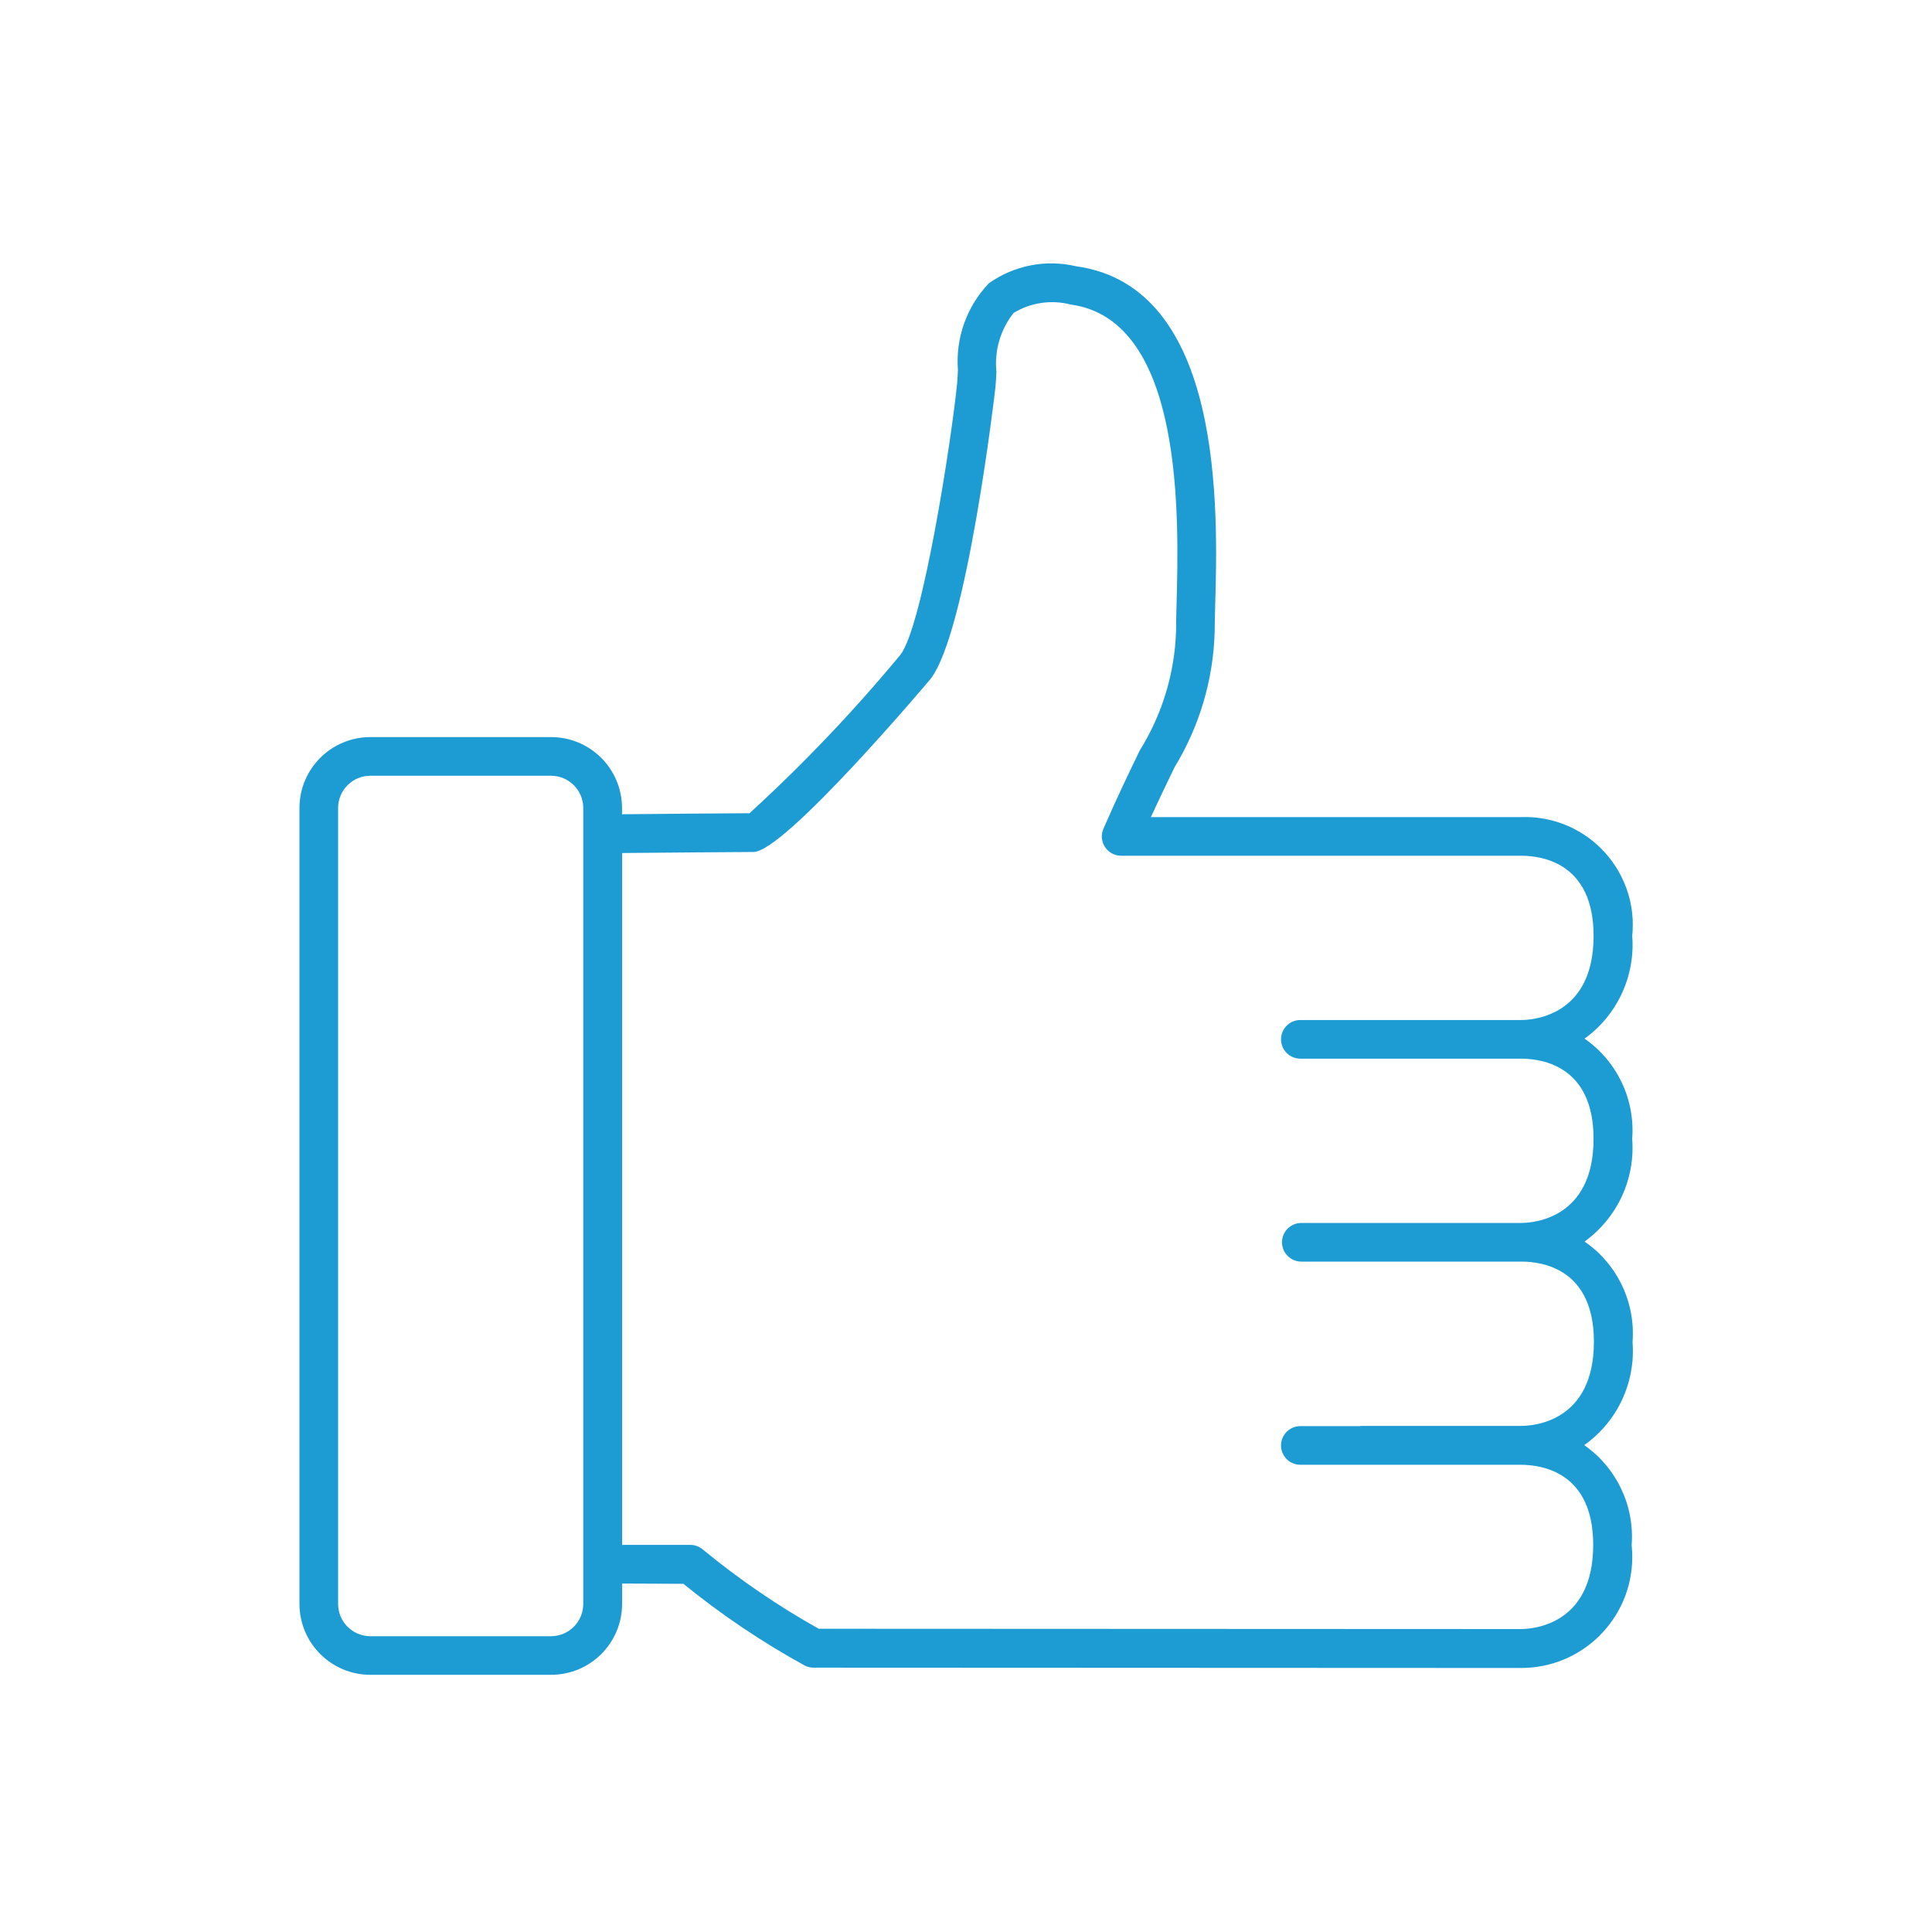 <?xml version="1.0" encoding="utf-8"?>
<!-- Generator: Adobe Illustrator 25.2.3, SVG Export Plug-In . SVG Version: 6.00 Build 0)  -->
<svg version="1.1" id="afc6aad1-3f49-4a89-95bb-dd8ab01a844c"
	 xmlns="http://www.w3.org/2000/svg" xmlns:xlink="http://www.w3.org/1999/xlink" x="0px" y="0px" viewBox="0 0 50 50"
	 style="enable-background:new 0 0 50 50;" xml:space="preserve">
<path style="fill:#1D9CD3;" d="M9.584,43.344h4.677c1.015,0.001,1.838-0.82,1.839-1.835c0,0,0,0,0,0v-0.527l1.586,0.007
	c0.979,0.796,2.027,1.503,3.133,2.111c0.073,0.039,0.154,0.059,0.237,0.059l18.292,0.008c1.587,0.012,2.883-1.264,2.895-2.851
	c0.001-0.109-0.005-0.219-0.016-0.327C42.305,38.97,41.838,37.985,41,37.4c0.857-0.608,1.332-1.621,1.25-2.669
	c0.079-1.026-0.394-2.017-1.242-2.6c0.847-0.61,1.314-1.618,1.233-2.658c0.078-1.022-0.391-2.009-1.233-2.593
	c0.847-0.61,1.315-1.618,1.234-2.659c0.157-1.534-0.959-2.905-2.493-3.062c-0.128-0.013-0.257-0.017-0.386-0.013h-9.577
	c0.229-0.5,0.433-0.92,0.612-1.291c0.647-1.061,1.004-2.272,1.038-3.514c0-0.175,0.006-0.4,0.013-0.665
	c0.07-2.472,0.231-8.261-3.605-8.786c-0.779-0.183-1.6-0.022-2.253,0.441c-0.572,0.6-0.863,1.415-0.8,2.242
	c-0.006,0.127-0.011,0.245-0.02,0.348c-0.155,1.527-0.9,6.317-1.473,7.03c-1.204,1.453-2.507,2.822-3.9,4.095
	c-0.535,0-2.5,0.02-3.3,0.027V20.91c-0.001-1.012-0.822-1.833-1.834-1.834h-4.68c-1.013,0.001-1.833,0.821-1.834,1.834v20.6
	C7.751,42.522,8.572,43.343,9.584,43.344z M19.5,22.049c0.809,0,4.538-4.423,4.574-4.468c0.948-1.179,1.682-7.495,1.688-7.558
	c0.012-0.119,0.018-0.255,0.025-0.4C25.732,9.077,25.891,8.531,26.23,8.1c0.443-0.27,0.976-0.349,1.478-0.219
	c2.947,0.4,2.8,5.564,2.741,7.767c-0.007,0.276-0.013,0.511-0.013,0.693c-0.037,1.091-0.361,2.153-0.938,3.079
	c-0.263,0.543-0.577,1.192-0.941,2.026c-0.11,0.253,0.005,0.548,0.258,0.658c0.063,0.027,0.131,0.042,0.2,0.042h10.348
	c0.565,0,1.879,0.2,1.879,2.075c0,2.072-1.565,2.177-1.879,2.177h-5.71c-0.276,0-0.5,0.224-0.5,0.5s0.224,0.5,0.5,0.5h5.709
	c0.565,0,1.879,0.2,1.879,2.074c0,2.073-1.565,2.178-1.879,2.178h-5.685c-0.276,0.001-0.5,0.225-0.499,0.501
	c0.001,0.275,0.224,0.498,0.499,0.499h1.343c0.01,0,0.017,0,0.027,0h4.324c0.565,0,1.879,0.2,1.879,2.075
	c0,2.072-1.565,2.177-1.879,2.177h-4.146c-0.01,0.001-0.019,0.003-0.029,0.006h-1.543c-0.276,0-0.5,0.224-0.5,0.5s0.224,0.5,0.5,0.5
	h5.7c0.564,0,1.879,0.2,1.879,2.074c0,2.073-1.566,2.178-1.879,2.178l-18.165-0.008c-1.059-0.593-2.063-1.28-3-2.052
	c-0.091-0.076-0.205-0.118-0.323-0.119L16.1,39.982V22.076C16.958,22.068,19.2,22.049,19.5,22.049z M8.75,20.91
	c0.001-0.46,0.374-0.833,0.834-0.834h4.677c0.46,0.001,0.833,0.374,0.834,0.834v20.6c-0.001,0.461-0.373,0.834-0.834,0.835H9.584
	c-0.461-0.001-0.833-0.374-0.834-0.835V20.91z"/>
</svg>
